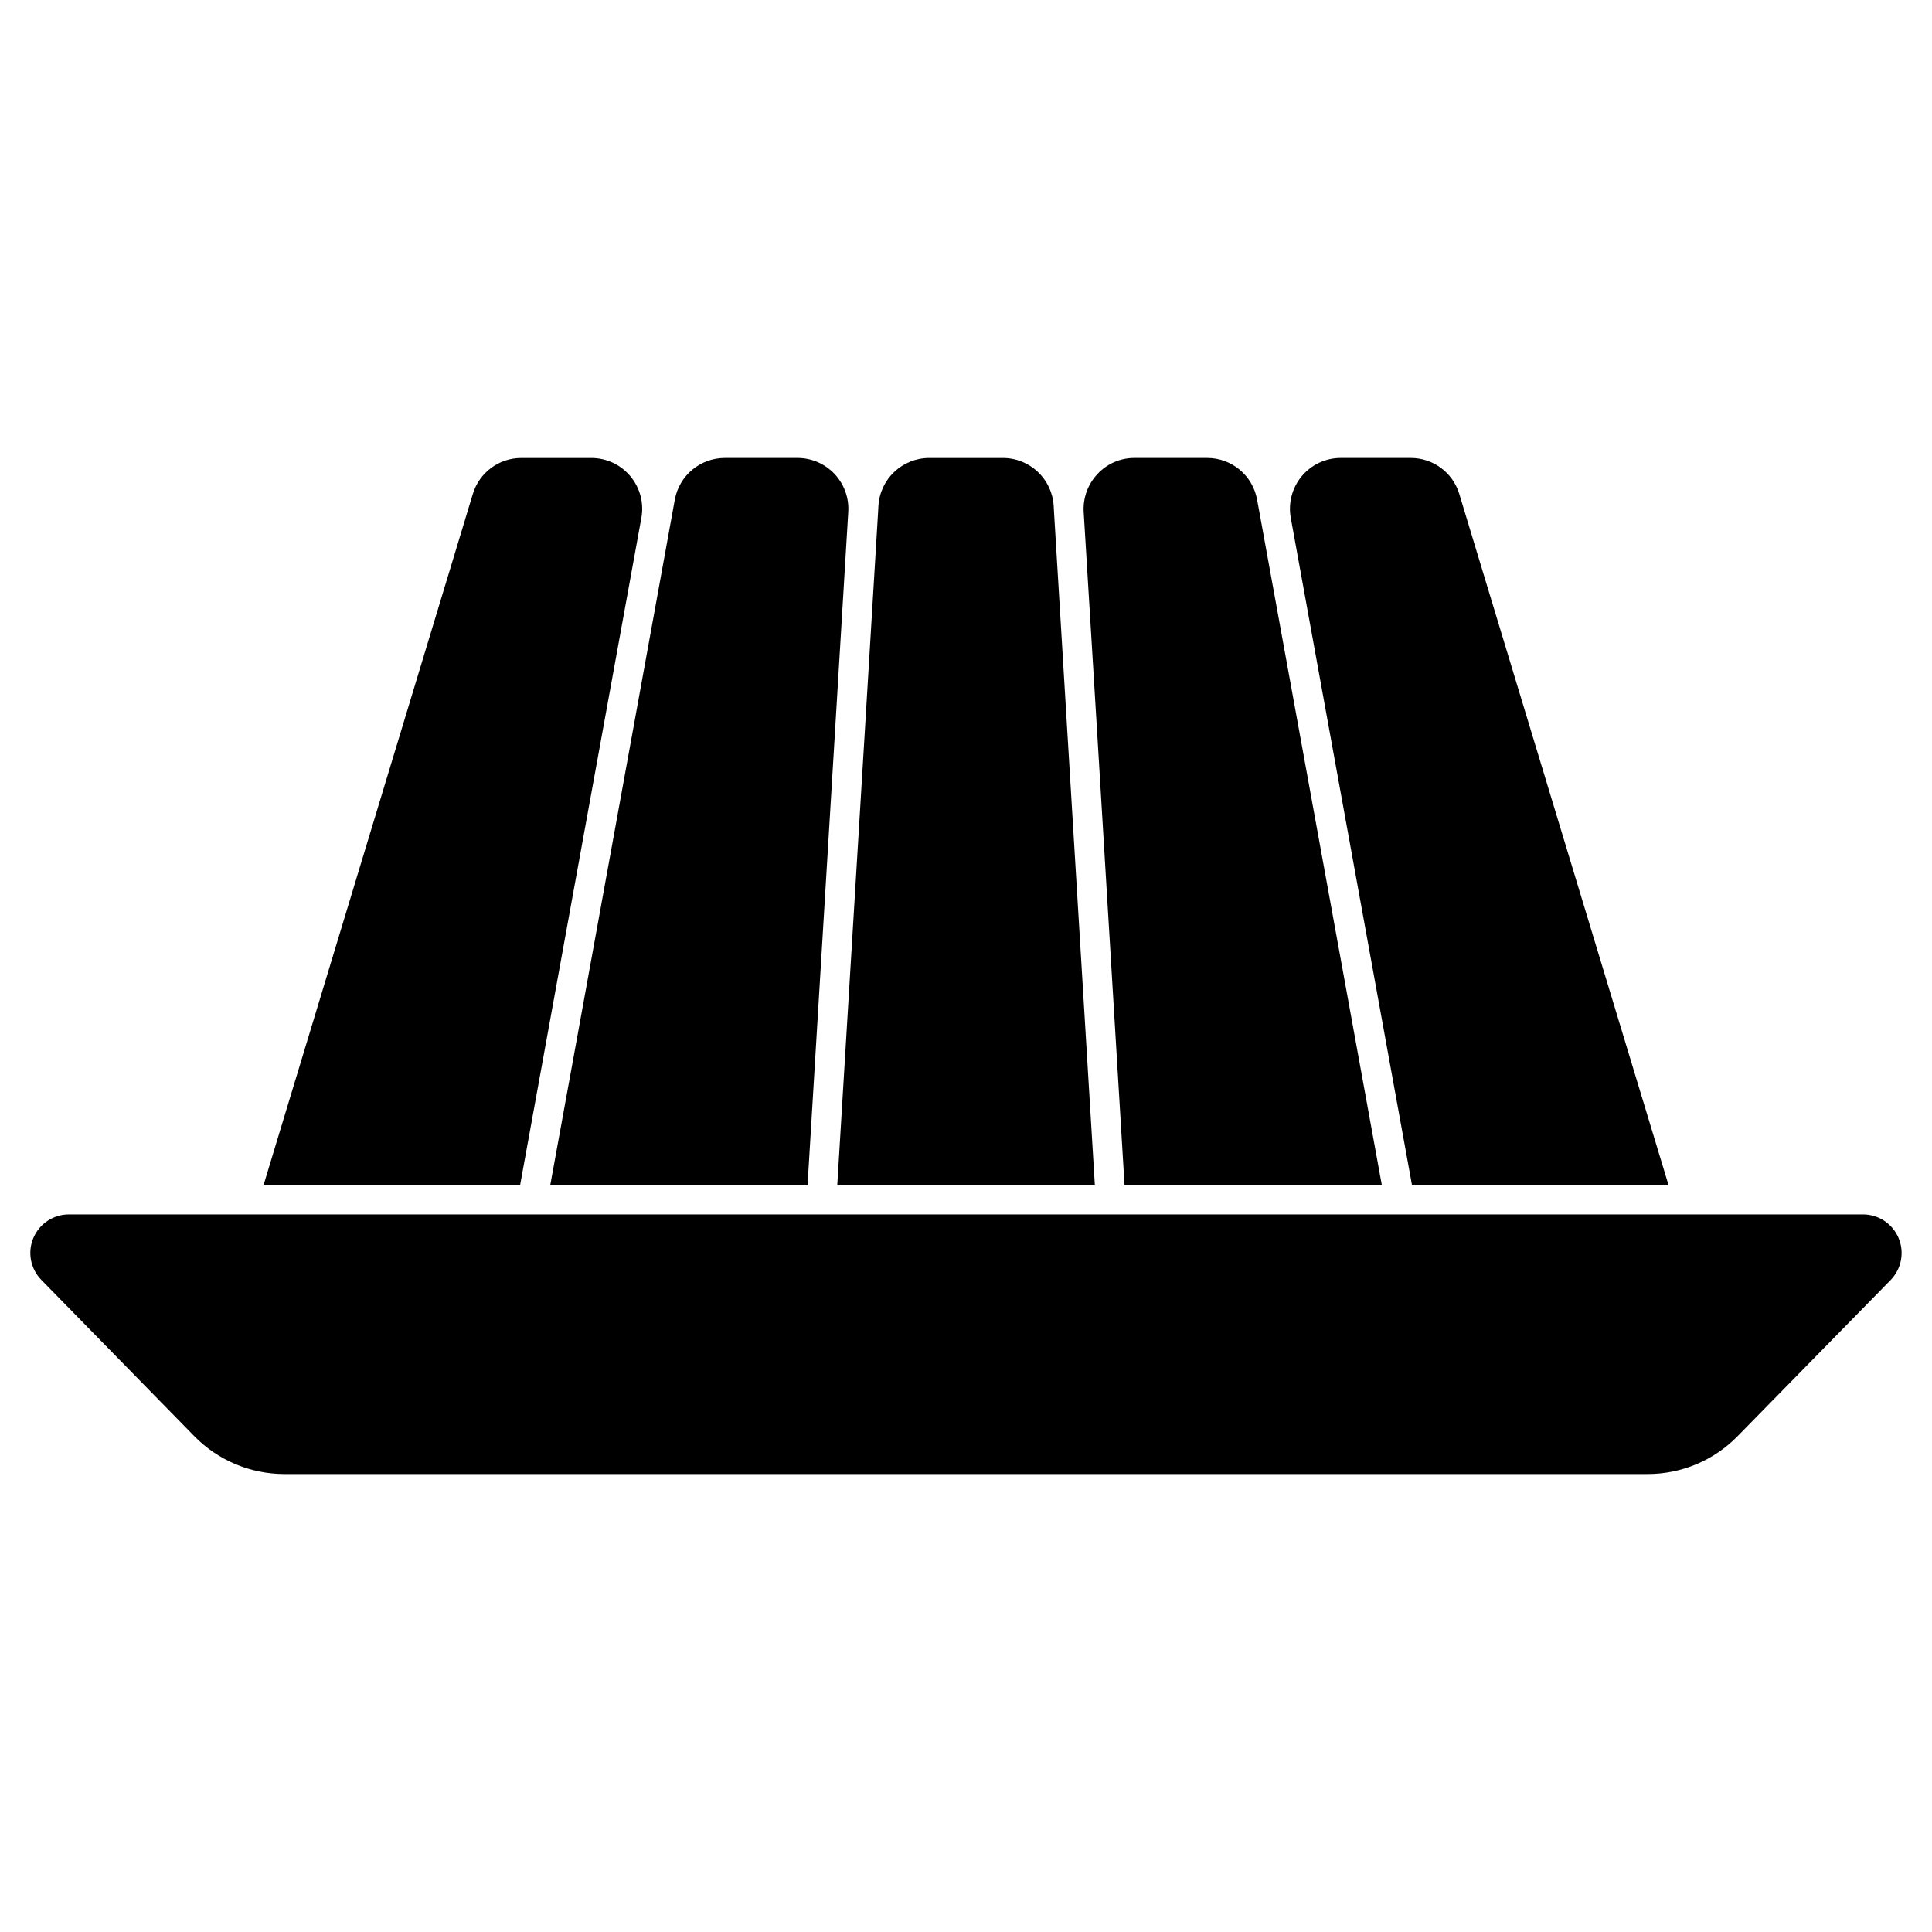 <?xml version="1.0" encoding="UTF-8"?>
<!-- Uploaded to: SVG Repo, www.svgrepo.com, Generator: SVG Repo Mixer Tools -->
<svg fill="#000000" width="800px" height="800px" version="1.1" viewBox="144 144 512 512" xmlns="http://www.w3.org/2000/svg">
 <g>
  <path d="m313.97 281.23-32.117 176.73h-67.977l55.418-183.02h0.004c1.691-5.691 6.934-9.586 12.871-9.566h18.539-0.004c3.996-0.004 7.781 1.766 10.344 4.828s3.633 7.106 2.922 11.035z"/>
  <path d="m434.14 457.96h-68.25l7.242-119.22 3.543-58.605 0.117-2.086c0.43-7.121 6.328-12.672 13.461-12.676h19.523c7.129 0.004 13.027 5.555 13.461 12.676l0.117 2.086 4.016 66.32z"/>
  <path d="m368.8 279.66-3.66 60.613-7.125 117.69h-68.172l5.785-31.762 27.199-149.77v-0.004c1.164-6.41 6.75-11.066 13.266-11.059h19.285c3.711 0.004 7.258 1.543 9.797 4.246 2.539 2.703 3.852 6.336 3.625 10.043z"/>
  <path d="m510.18 457.96h-68.172l-7.086-117.14-3.738-61.164c-0.211-3.707 1.113-7.34 3.66-10.039 2.527-2.727 6.082-4.269 9.801-4.25h19.285c6.496 0 12.059 4.648 13.211 11.039l1.141 6.219z"/>
  <path d="m586.15 457.96h-67.977l-32.117-176.77c-0.699-3.926 0.379-7.957 2.938-11.012 2.559-3.055 6.344-4.816 10.328-4.812h18.539c5.934-0.008 11.168 3.879 12.871 9.566z"/>
  <path d="m645.07 483.19-40.66 41.484c-6.258 6.363-14.809 9.953-23.734 9.957h-361.34c-8.938-0.012-17.496-3.598-23.773-9.957l-40.605-41.484c-2.883-2.941-3.715-7.324-2.117-11.117 1.602-3.793 5.324-6.254 9.438-6.242h475.46c4.106 0.012 7.809 2.473 9.402 6.258 1.598 3.781 0.777 8.152-2.082 11.102z"/>
 </g>
</svg>